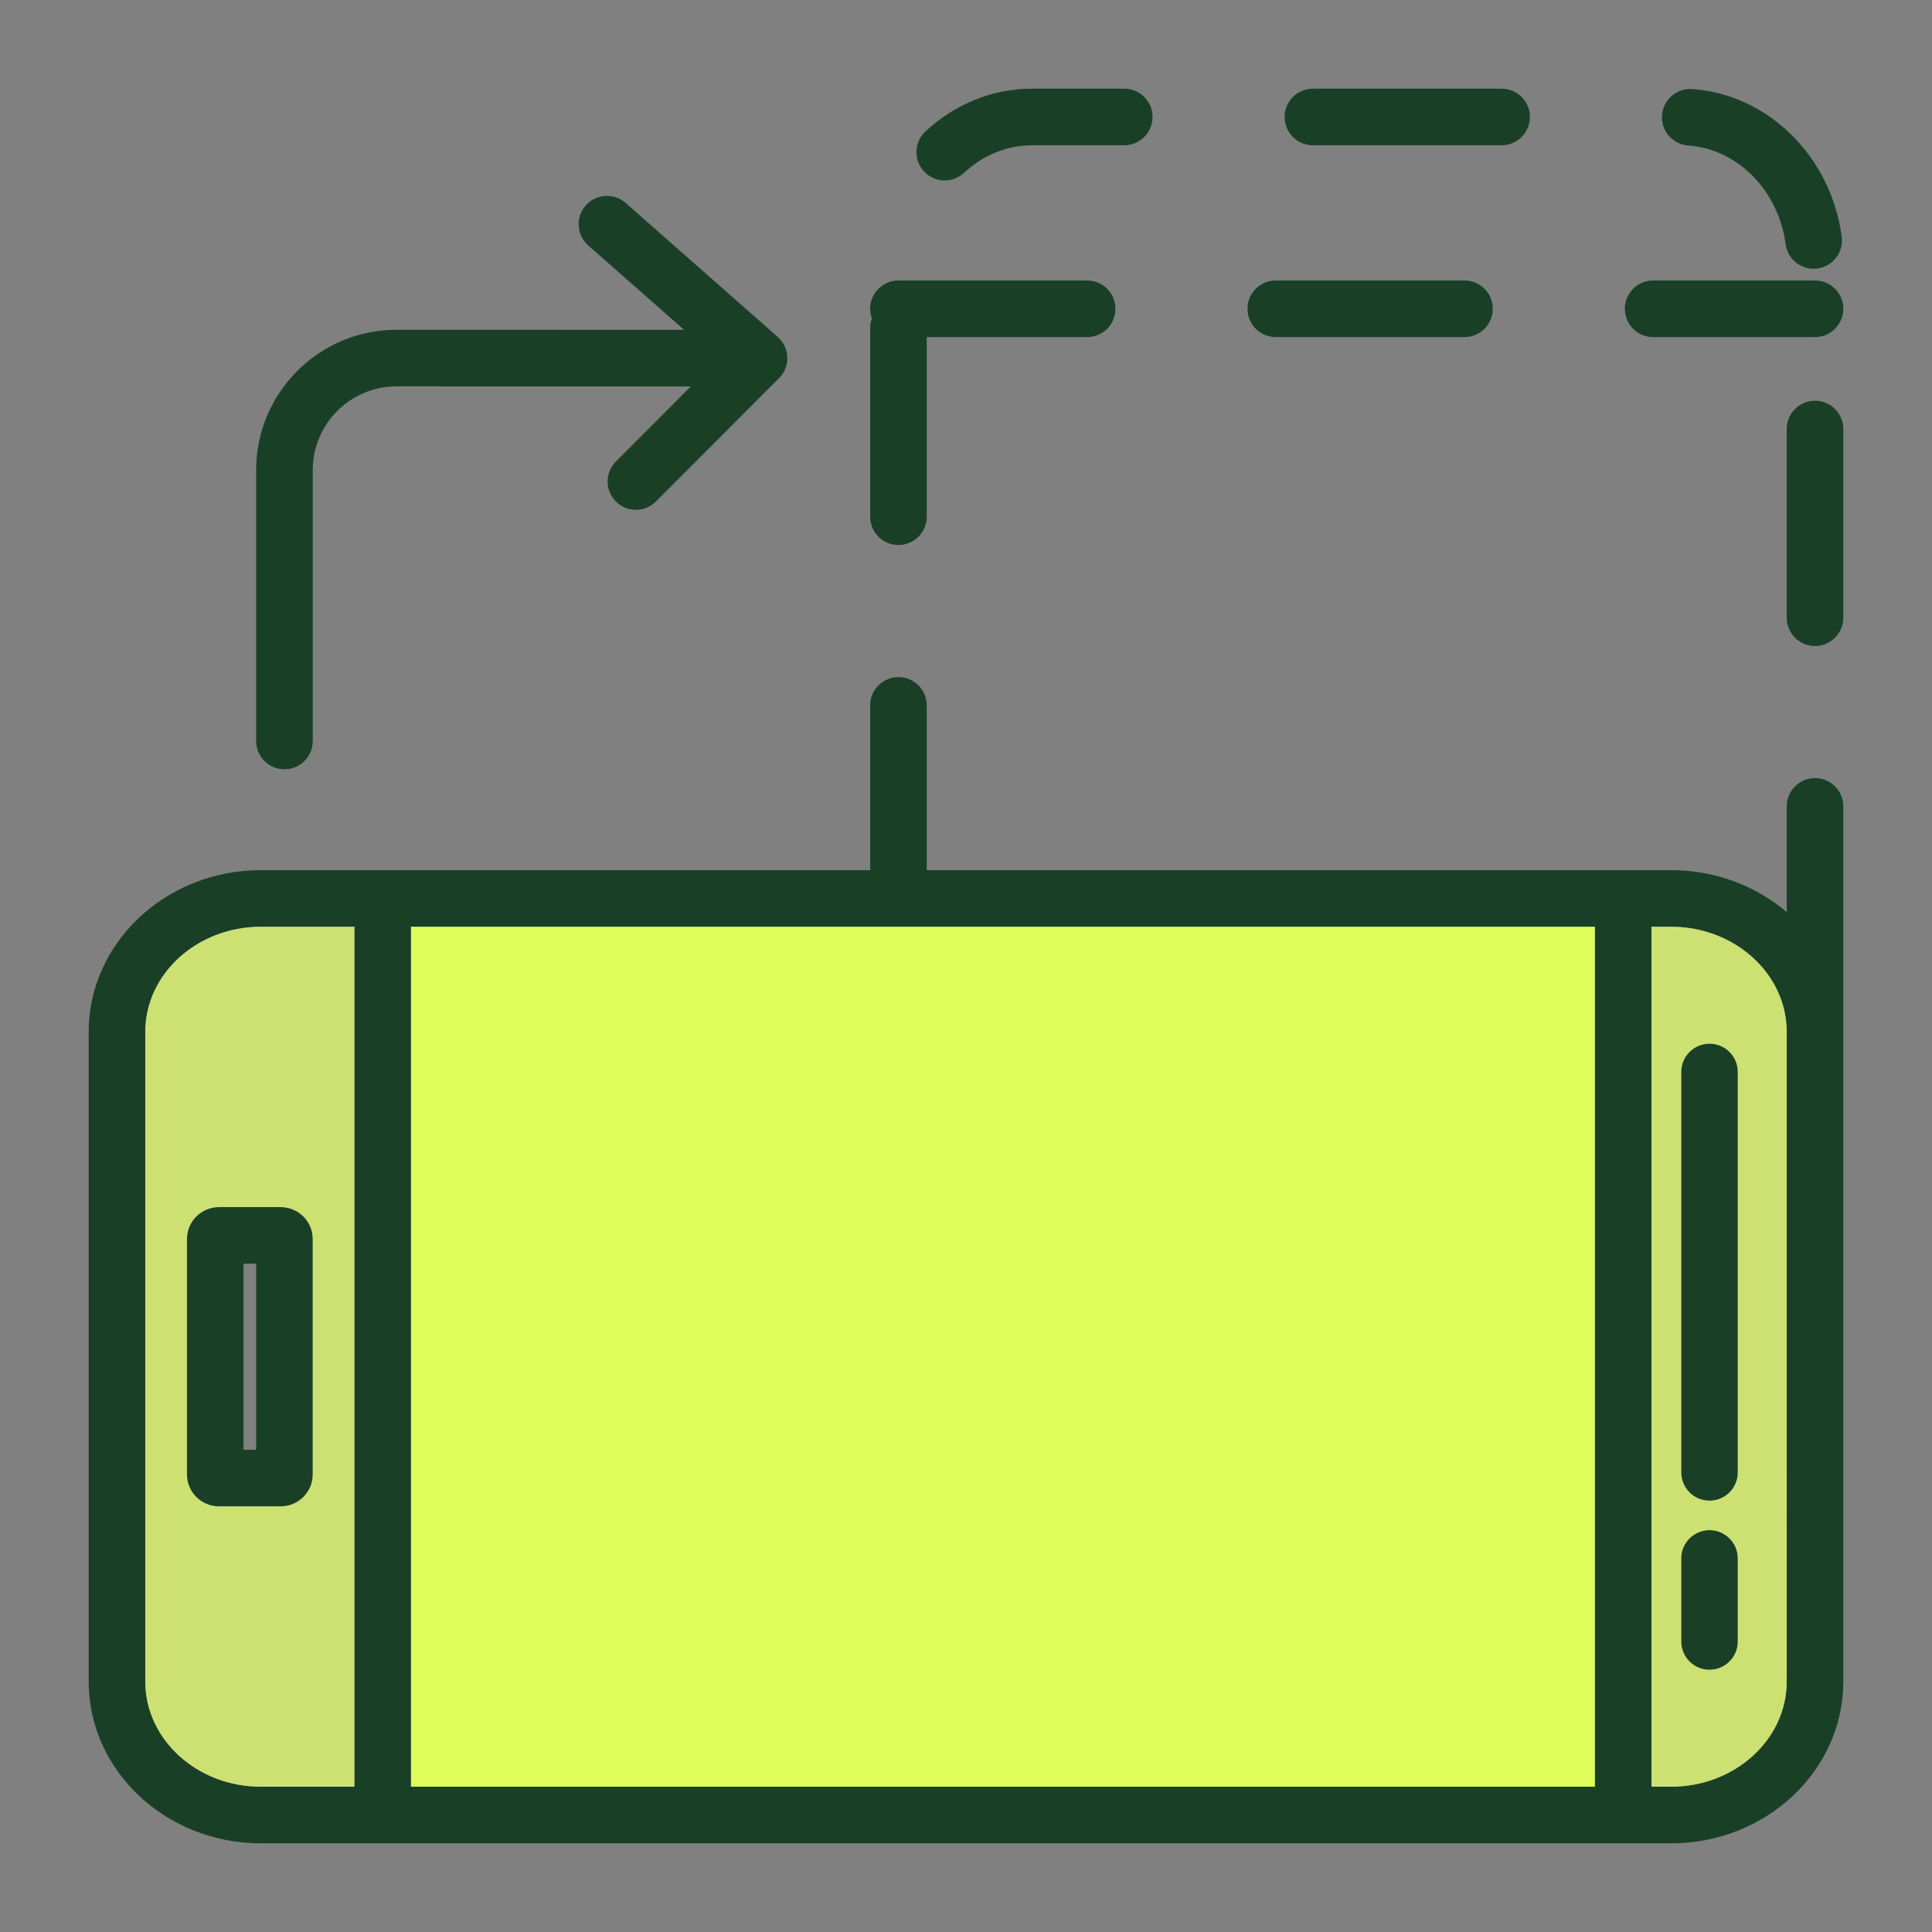 <svg xmlns="http://www.w3.org/2000/svg" enable-background="new 0 0 512 512" viewBox="0 0 512 512" id="6495821">
  <rect x="0" y="0" width="512" height="512" fill="#808080" stroke="none"/>
  <path fill="#194027" d="M206.14,89.33c-0.01-0.01-0.02-0.03-0.03-0.04l-40.3-35.5c-3.11-2.74-7.85-2.43-10.59,0.67
		c-2.73,3.11-2.43,7.85,0.67,10.59l25.4,22.36l-76.21-0.02c-20.51,0-37.2,16.69-37.2,37.21v71.77c0,4.15,3.36,7.5,7.5,7.5
		c4.14,0,7.5-3.35,7.5-7.5V124.6c0-12.25,9.96-22.21,22.2-22.21l77.99,0.02l-19.85,19.9c-2.93,2.93-2.93,7.68,0.01,10.6
		c1.46,1.47,3.38,2.2,5.29,2.2c1.93,0,3.85-0.74,5.31-2.21l32.63-32.69c1.36-1.36,2.19-3.23,2.19-5.29
		C208.65,92.69,207.68,90.7,206.14,89.33z M481,74.33h-42.9c-4.14,0-7.5,3.36-7.5,7.5c0,4.15,3.36,7.5,7.5,7.5H481
		c4.14,0,7.5-3.35,7.5-7.5C488.5,77.69,485.14,74.33,481,74.33z M388.1,74.33h-50c-4.14,0-7.5,3.36-7.5,7.5c0,4.15,3.36,7.5,7.5,7.5
		h50c4.14,0,7.5-3.35,7.5-7.5C395.6,77.69,392.24,74.33,388.1,74.33z M481,106.2c-4.14,0-7.5,3.36-7.5,7.5v50
		c0,4.14,3.36,7.5,7.5,7.5c4.14,0,7.5-3.36,7.5-7.5v-50C488.5,109.56,485.14,106.2,481,106.2z M453.04,405.5
		c-4.15,0-7.5,3.36-7.5,7.5v22.01c0,4.14,3.35,7.5,7.5,7.5c4.14,0,7.5-3.36,7.5-7.5V413C460.54,408.86,457.18,405.5,453.04,405.5z
		 M453.04,276.58c-4.15,0-7.5,3.36-7.5,7.5V390.2c0,4.15,3.35,7.5,7.5,7.5c4.14,0,7.5-3.35,7.5-7.5V284.08
		C460.54,279.94,457.18,276.58,453.04,276.58z M74.38,319.89H58.04c-4.68,0-8.5,3.78-8.5,8.42v62.47c0,4.65,3.82,8.43,8.5,8.43
		h16.34c4.68,0,8.5-3.78,8.5-8.43v-62.47C82.88,323.67,79.06,319.89,74.38,319.89z M67.88,384.21h-3.34v-49.32h3.34V384.21z
		 M74.38,319.89H58.04c-4.68,0-8.5,3.78-8.5,8.42v62.47c0,4.65,3.82,8.43,8.5,8.43h16.34c4.68,0,8.5-3.78,8.5-8.43v-62.47
		C82.88,323.67,79.06,319.89,74.38,319.89z M67.88,384.21h-3.34v-49.32h3.34V384.21z M453.04,276.58c-4.15,0-7.5,3.36-7.5,7.5V390.2
		c0,4.15,3.35,7.5,7.5,7.5c4.14,0,7.5-3.35,7.5-7.5V284.08C460.54,279.94,457.18,276.58,453.04,276.58z M453.04,405.5
		c-4.15,0-7.5,3.36-7.5,7.5v22.01c0,4.14,3.35,7.5,7.5,7.5c4.14,0,7.5-3.36,7.5-7.5V413C460.54,408.86,457.18,405.5,453.04,405.5z
		 M453.04,405.5c-4.15,0-7.5,3.36-7.5,7.5v22.01c0,4.14,3.35,7.5,7.5,7.5c4.14,0,7.5-3.36,7.5-7.5V413
		C460.54,408.86,457.18,405.5,453.04,405.5z M453.04,276.58c-4.15,0-7.5,3.36-7.5,7.5V390.2c0,4.15,3.35,7.5,7.5,7.5
		c4.14,0,7.5-3.35,7.5-7.5V284.08C460.54,279.94,457.18,276.58,453.04,276.58z M74.38,319.89H58.04c-4.68,0-8.5,3.78-8.5,8.42v62.47
		c0,4.65,3.82,8.43,8.5,8.43h16.34c4.68,0,8.5-3.78,8.5-8.43v-62.47C82.88,323.67,79.06,319.89,74.38,319.89z M67.88,384.21h-3.34
		v-49.32h3.34V384.21z M481,206.2c-4.14,0-7.5,3.36-7.5,7.5v28.02c-8.11-6.91-18.85-11.12-30.63-11.12H245.6v-43.67
		c0-4.14-3.36-7.5-7.5-7.5s-7.5,3.36-7.5,7.5v43.67H69.13c-25.16,0-45.63,19.23-45.63,42.87v172.15c0,23.64,20.47,42.88,45.63,42.88
		h373.74c25.16,0,45.63-19.24,45.63-42.88V213.7C488.5,209.56,485.14,206.2,481,206.2z M93.92,473.5H69.13
		c-16.89,0-30.63-12.51-30.63-27.88V273.47c0-15.37,13.74-27.87,30.63-27.87h24.79V473.5z M422.66,473.5H108.92V245.6h313.74V473.5z
		 M473.5,445.62c0,15.37-13.74,27.88-30.63,27.88h-5.21V245.6h5.21c16.89,0,30.63,12.5,30.63,27.87V445.62z M453.04,405.5
		c-4.15,0-7.5,3.36-7.5,7.5v22.01c0,4.14,3.35,7.5,7.5,7.5c4.14,0,7.5-3.36,7.5-7.5V413C460.54,408.86,457.18,405.5,453.04,405.5z
		 M453.04,276.58c-4.15,0-7.5,3.36-7.5,7.5V390.2c0,4.15,3.35,7.5,7.5,7.5c4.14,0,7.5-3.35,7.5-7.5V284.08
		C460.54,279.94,457.18,276.58,453.04,276.58z M49.54,328.31v62.47c0,4.65,3.82,8.43,8.5,8.43h16.34c4.68,0,8.5-3.78,8.5-8.43
		v-62.47c0-4.64-3.82-8.42-8.5-8.42H58.04C53.36,319.89,49.54,323.67,49.54,328.31z M64.54,334.89h3.34v49.32h-3.34V334.89z
		 M74.38,319.89H58.04c-4.68,0-8.5,3.78-8.5,8.42v62.47c0,4.65,3.82,8.43,8.5,8.43h16.34c4.68,0,8.5-3.78,8.5-8.43v-62.47
		C82.88,323.67,79.06,319.89,74.38,319.89z M67.88,384.21h-3.34v-49.32h3.34V384.21z M453.04,276.58c-4.15,0-7.5,3.36-7.5,7.5V390.2
		c0,4.15,3.35,7.5,7.5,7.5c4.14,0,7.5-3.35,7.5-7.5V284.08C460.54,279.94,457.18,276.58,453.04,276.58z M453.04,405.5
		c-4.15,0-7.5,3.36-7.5,7.5v22.01c0,4.14,3.35,7.5,7.5,7.5c4.14,0,7.5-3.36,7.5-7.5V413C460.54,408.86,457.18,405.5,453.04,405.5z
		 M453.04,405.5c-4.15,0-7.5,3.36-7.5,7.5v22.01c0,4.14,3.35,7.5,7.5,7.5c4.14,0,7.5-3.36,7.5-7.5V413
		C460.54,408.86,457.18,405.5,453.04,405.5z M453.04,276.58c-4.15,0-7.5,3.36-7.5,7.5V390.2c0,4.15,3.35,7.5,7.5,7.5
		c4.14,0,7.5-3.35,7.5-7.5V284.08C460.54,279.94,457.18,276.58,453.04,276.58z M74.38,319.89H58.04c-4.68,0-8.5,3.78-8.5,8.42v62.47
		c0,4.65,3.82,8.43,8.5,8.43h16.34c4.68,0,8.5-3.78,8.5-8.43v-62.47C82.88,323.67,79.06,319.89,74.38,319.89z M67.88,384.21h-3.34
		v-49.32h3.34V384.21z M297.94,23.5h-24.46c-10.38,0-20.41,4.03-28.24,11.34c-3.03,2.83-3.19,7.58-0.36,10.6
		c1.48,1.58,3.48,2.38,5.48,2.38c1.83,0,3.67-0.67,5.12-2.02c5.04-4.71,11.43-7.3,18-7.3h24.46c4.14,0,7.5-3.36,7.5-7.5
		C305.44,26.85,302.08,23.5,297.94,23.5z M488.08,62.73c-2.84-21.26-19.5-37.72-39.62-39.13c-4.12-0.29-7.72,2.82-8.01,6.95
		c-0.29,4.13,2.83,7.72,6.96,8.01c13.05,0.92,23.9,11.91,25.8,26.15c0.5,3.77,3.72,6.51,7.42,6.51c0.33,0,0.67-0.02,1-0.07
		C485.74,70.61,488.62,66.84,488.08,62.73z M397.94,23.5h-50c-4.15,0-7.5,3.35-7.5,7.5c0,4.14,3.35,7.5,7.5,7.5h50
		c4.14,0,7.5-3.36,7.5-7.5C405.44,26.85,402.08,23.5,397.94,23.5z M288.1,74.33h-50c-4.14,0-7.5,3.36-7.5,7.5
		c0,0.9,0.17,1.76,0.46,2.55c-0.29,0.8-0.46,1.65-0.46,2.55v50c0,4.14,3.36,7.5,7.5,7.5s7.5-3.36,7.5-7.5v-47.6h42.5
		c4.14,0,7.5-3.35,7.5-7.5C295.6,77.69,292.24,74.33,288.1,74.33z M74.38,319.89H58.04c-4.68,0-8.5,3.78-8.5,8.42v62.47
		c0,4.65,3.82,8.43,8.5,8.43h16.34c4.68,0,8.5-3.78,8.5-8.43v-62.47C82.88,323.67,79.06,319.89,74.38,319.89z M67.88,384.21h-3.34
		v-49.32h3.34V384.21z M453.04,405.5c-4.15,0-7.5,3.36-7.5,7.5v22.01c0,4.14,3.35,7.5,7.5,7.5c4.14,0,7.5-3.36,7.5-7.5V413
		C460.54,408.86,457.18,405.5,453.04,405.5z M453.04,276.58c-4.15,0-7.5,3.36-7.5,7.5V390.2c0,4.15,3.35,7.5,7.5,7.5
		c4.14,0,7.5-3.35,7.5-7.5V284.08C460.54,279.94,457.18,276.58,453.04,276.58z" class="color3d3f99 svgShape"></path>
  <rect width="313.74" height="227.9" x="108.92" y="245.6" fill="#defc5a" class="colorddf2f7 svgShape"></rect>
  <path fill="#cde173" d="M69.13 245.6c-16.89 0-30.63 12.5-30.63 27.87v172.15c0 15.37 13.74 27.88 30.63 27.88h24.79V245.6H69.13zM82.88 390.78c0 4.65-3.82 8.43-8.5 8.43H58.04c-4.68 0-8.5-3.78-8.5-8.43v-62.47c0-4.64 3.82-8.42 8.5-8.42h16.34c4.68 0 8.5 3.78 8.5 8.42V390.78zM442.87 245.6h-5.21v227.9h5.21c16.89 0 30.63-12.51 30.63-27.88V273.47C473.5 258.1 459.76 245.6 442.87 245.6zM460.54 435.01c0 4.14-3.36 7.5-7.5 7.5-4.15 0-7.5-3.36-7.5-7.5V413c0-4.14 3.35-7.5 7.5-7.5 4.14 0 7.5 3.36 7.5 7.5V435.01zM460.54 390.2c0 4.15-3.36 7.5-7.5 7.5-4.15 0-7.5-3.35-7.5-7.5V284.08c0-4.14 3.35-7.5 7.5-7.5 4.14 0 7.5 3.36 7.5 7.5V390.2z" class="color73b2e1 svgShape"></path>
</svg>
